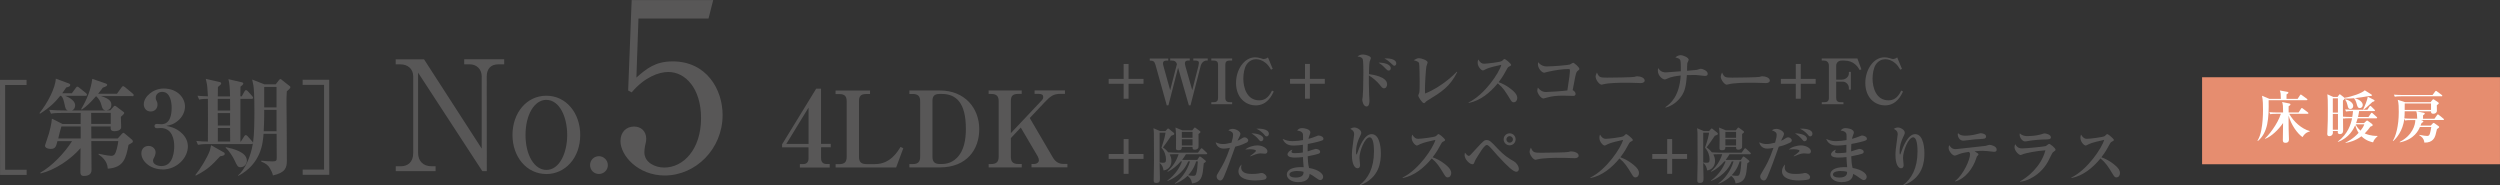 <?xml version="1.0" encoding="UTF-8"?><svg id="_イヤー_2" xmlns="http://www.w3.org/2000/svg" viewBox="0 0 689.04 51.11"><rect x="0" y="0" width="689.04" height="51.11" fill="#333333" stroke="none"/><defs><style>.cls-1{fill:#fff;}.cls-2{fill:#e68d6f;}.cls-3{fill:#585757;}</style></defs><g id="_イヤー"><g><g><g><path class="cls-3" d="M226.3,40.59v3.05c0,1.02,.55,1.57,1.54,1.57h.84v.96h-8.22v-.95h.99c.87,0,1.39-.64,1.39-1.42v-3.2h-7.29v-.81l9.4-15.35h1.34v15.22h2.68v.93h-2.67Zm-3.46-10.92l-6.12,10h6.13v-10Z"/><path class="cls-3" d="M239.8,25.91h-.99c-1.6,0-2.06,.61-2.06,2.01v15.31c0,1.48,.68,2,2.07,2h2.35c4.15,0,6.16-3.32,7.03-4.74l.76,.38-1.97,5.29h-16.68v-.92h.99c1.48,0,2.06-.61,2.06-2.01v-15.31c0-1.34-.5-2-2.07-2h-.99v-.96h9.5v.95Z"/><path class="cls-3" d="M250.65,45.22h.9c1.54,0,2.06-.67,2.06-2.01v-15.31c0-1.39-.59-2-2.07-2h-.9v-.96h8.45c6.74,0,10.81,4.78,10.81,10.68,0,5.49-3.36,10.52-10.89,10.52h-8.37v-.92Zm8.41-19.33c-1.63,0-2.06,.64-2.06,2.01v15.31c0,1.37,.59,2,2.07,2,1.16,0,2.96,0,4.68-1.72,1.95-1.92,2.47-5.03,2.46-8.02,0-7.23-2.74-9.59-6.66-9.58h-.49Z"/><path class="cls-3" d="M284.3,46.13v-.93h.67c.81,0,1.37-.47,1.37-1.02,0-.29-.12-.73-.32-1.07l-4.68-7.96-2.73,2.91v5.14c0,1.34,.53,2,2.07,2h.93v.93h-9.12v-.92h.67c1.48,0,2.09-.61,2.09-2.01v-15.31c0-1.31-.5-2-2.1-2h-.67v-.96h9.12v.95h-.93c-1.6,0-2.06,.61-2.06,2.01v8.8l8.37-8.87c.46-.46,.55-.73,.55-1.1,0-.55-.38-.84-1.13-.84h-1.25v-.96h8.37v.95h-1.28c-1.89,0-2.76,.67-4.3,2.3l-4.12,4.36,6.34,10.83c.73,1.25,1.66,1.83,3.05,1.83h.99v.93h-9.88Z"/></g><g><path class="cls-3" d="M.02,48.22l-.02-26.21H7.32v1.42H1.42v23.36H7.34v1.42H.02Z"/><path class="cls-3" d="M36.47,26.47h-8.66c2.53,.76,2.88,1.6,2.88,2.42,0,1.19-.9,1.45-1.34,1.51h1.05l.87-.99c.2-.2,.23-.26,.35-.26s.2,.03,.44,.2l1.92,1.45c.12,.09,.26,.17,.26,.35,0,.26-.61,.78-.93,1.05,0,.41,.09,2.41,.09,2.88,0,.7-.9,1.08-1.83,1.08-1.16,0-1.1-.67-1.05-1.31h-5.37l.03,3.32h7.26l1.13-1.25c.2-.2,.32-.32,.46-.32,.12,0,.23,.12,.49,.32l1.89,1.6c.15,.15,.21,.29,.21,.44,0,.26,0,.29-1.19,.96-.72,3.63-1.25,6.25-5.72,6.57-.09-2.29-1.95-3.51-2.56-3.92l.06-.2c2.03,.46,3.17,.58,3.43,.58,.99,0,1.19-.7,1.54-1.86,.23-.78,.35-1.57,.43-2.21h-7.44c0,1.14,.06,6.74,.06,8.02,0,1.37-1.31,1.6-2.09,1.6-.99,0-.99-.64-.99-1.48,0-.2,.05-5.52,.05-6.19-2.76,3.17-7.09,6.05-11.01,6.98l-.09-.2c3.43-1.98,6.71-5.5,8.77-8.72h-4.04c-.35,1.43-.52,2.15-1.86,2.15-.61,0-1.57-.2-1.57-.93,0-.17,.96-2.79,1.1-3.34,.09-.32,.75-2.73,.81-4.07l2.94,1.48h4.97c0-.85,0-1.95,.03-3.05h-5.05c-2.03,0-2.59,.09-3.14,.21l-.5-1.07c1.39,.12,2.76,.17,4.16,.17h.96c-.38-.15-.58-.38-.73-1.02-.49-2.18-.55-2.41-1.11-3.02h-.23c-1.37,1.72-2.87,3.23-5.58,4.94l-.15-.17c2.26-2.79,4.41-6.98,4.5-9.5l3.66,1.36c.2,.09,.32,.2,.32,.38,0,.41-.32,.49-1.1,.7-.32,.47-.52,.78-1.1,1.6h2.64l1.07-1.45c.17-.23,.29-.38,.46-.38,.15,0,.23,.06,.52,.29l1.83,1.48c.12,.09,.29,.26,.29,.44,0,.32-.26,.32-.44,.32h-5.58c.29,.12,2.76,1.02,2.76,2.62,0,.64-.29,1.19-.87,1.42h9.38c-.9-.06-1.08-.79-1.22-1.34-.32-1.28-.79-1.92-1.48-2.58h-.06c-1.34,1.54-2.44,2.67-3.92,3.69l-.17-.15c1.63-2.73,2.64-5.26,3.07-8.34l3.78,1.31c.23,.09,.32,.2,.32,.35,0,.32-.38,.46-1.22,.79-.32,.44-.52,.76-1.28,1.66h5.2l1.22-1.69c.23-.32,.35-.41,.46-.41,.14,0,.29,.09,.55,.29l2.09,1.74c.12,.09,.29,.26,.29,.44,0,.32-.29,.32-.44,.32Zm-14.23,8.38h-5.32c-.43,1.49-.49,1.78-.87,3.32h6.19v-3.32Zm8.28-3.75h-5.4c0,.5,.03,2.62,.03,3.05h5.37v-3.05Z"/><path class="cls-3" d="M44.8,46.69c-3.4,0-5.84-2.29-5.84-4.41,0-1.31,.87-2.06,2-2.06,1.19,0,1.92,.93,1.92,1.71,0,.49-.17,1.08-.35,1.37-.26,.49-.35,.64-.35,1.05,0,.96,1.31,1.42,2.33,1.42,3.37,0,3.51-4.42,3.51-5.52,0-1.69-.5-4.97-3.75-4.97-.15,0-.84,.06-1.02,.06-.41,0-.67-.23-.67-.61s.26-.58,.7-.58c.17,0,.99,.09,1.16,.09,2.41,0,2.88-2.5,2.87-4.62,0-1.19-.29-4.3-2.59-4.3-.87,0-1.8,.5-1.8,1.72,0,.35,.09,.46,.2,.7,.09,.15,.29,.46,.29,1.1,0,1.22-.9,1.89-1.89,1.89-1.19,0-1.89-.9-1.89-2,0-2.09,2.58-4.33,5.46-4.33,4.01,0,5.9,2.76,5.9,4.94,0,1.37-.67,2.91-2,3.98-1.22,1.02-2.24,1.19-3.17,1.37,1.13,.23,2.5,.52,3.92,1.71,1.71,1.39,2.04,2.93,2.04,3.98,0,3.02-2.93,6.33-7,6.34Z"/><path class="cls-3" d="M60.66,43.08c-2.29,2.47-3.34,3.58-6.68,5.32l-.14-.15c1.42-1.74,3.37-4.94,4-6.77,.09-.29,.29-1.13,.35-1.45l3.55,2c.12,.06,.2,.17,.2,.38,0,.46-.64,.55-1.28,.67Zm18.38-17.88c-.09,1.37-.08,2.35-.08,3.34,0,2.24,.03,4.45,.06,6.65,.03,1.28,.03,7.58,.04,9.09,0,1.92-.38,3.31-3.83,4.07-.12-.61-.46-1.31-.79-1.89-.49-.9-1.16-1.42-2.44-1.92l.03-.26c.67,.09,1.98,.2,3.02,.2,1.1,0,1.22-.23,1.22-.96l-.03-6.65h-3.6c-.2,2.65-.66,8.25-7,11.63v-.17c1.8-1.57,3.45-5,4.06-8.78-.12,.12-.23,.15-.41,.15h-11.59c-2,0-2.58,.12-3.14,.21l-.46-1.07c.93,.12,2.21,.17,3.2,.17,0-1.95,.05-10.69,0-11.77-1.05,0-1.63,.03-2.41,.21l-.47-1.07c.38,.03,1.19,.12,2.88,.17-.03-.38-.12-2.53-.26-3.31-.03-.2-.29-1.25-.32-1.51l3.89,.9c.14,.03,.35,.12,.35,.35,0,.26-.35,.58-.9,.99,0,.17-.03,1.71-.03,2.59h3.37c-.06-2.5-.12-3.37-.44-4.74l3.72,.87c.15,.03,.38,.12,.38,.32,0,.26-.35,.55-.78,.87l-.03,2.67h.38l.75-1.34c.06-.12,.23-.38,.44-.38,.14,0,.35,.15,.58,.41l1.11,1.25c.12,.12,.26,.29,.26,.44,0,.29-.29,.32-.46,.32h-3.05v11.77h.12l.9-1.4c.06-.12,.23-.38,.44-.38,.2,0,.38,.15,.52,.29l1.25,1.42c.09,.12,.2,.23,.26,.38,.35-2.44,.37-6.39,.37-8.98,0-4.21-.18-6.28-.27-6.77-.03-.23-.29-1.39-.35-1.66l3.4,1.33h3.08l.84-1.08c.17-.2,.29-.38,.49-.38,.12,0,.32,.17,.52,.35l1.8,1.42c.17,.12,.41,.29,.41,.46,0,.26-.35,.61-.99,1.16Zm-15.63,2.04h-3.4v3.23h3.43c0-1.66-.03-2.47-.03-3.23Zm0,3.92h-3.4c0,2.15,0,2.41,.03,3.43h3.37v-3.43Zm0,4.12h-3.37v3.72h3.4c-.03-.7-.03-.99-.03-3.72Zm2.94,10.81c-.81,0-.96-.32-1.71-1.92-.41-.87-1.34-2.47-2.47-3.46l.12-.15c1.95,.43,5.75,1.33,5.75,3.74,0,.81-.64,1.77-1.68,1.77Zm9.87-15.81h-3.4c0,.15,.03,2.79-.14,5.9h3.54v-5.9Zm0-6.33h-3.4v5.64h3.4v-5.64Z"/><path class="cls-3" d="M83.42,48.17v-1.42h5.9V23.39h-5.91v-1.42h7.32l.02,26.2h-7.32Z"/></g></g><g><path class="cls-3" d="M132.94,47.17l-17.71-27.15v22.13c.01,2.2,1.37,3.67,3.69,3.67h1.14v1.35h-10.98v-1.34h1.35c2.07,0,3.46-1.23,3.46-3.68V21.03c-.01-2.07-1.54-3.29-3.48-3.29h-1.35v-1.39h7.81l15.9,24.61V21.06c-.01-2.03-1.45-3.34-3.31-3.33h-1.52v-1.39h11.02v1.39h-1.6c-1.99,0-3.21,1.14-3.21,3.34l.02,26.1h-1.22Z"/><path class="cls-3" d="M150.59,47.96c-5.45,0-9.34-4.72-9.34-10.76,0-6.08,3.88-10.81,9.33-10.82,5.45,0,9.34,4.77,9.34,10.81,0,6.38-4.18,10.77-9.33,10.78Zm-.01-20.44c-3.29,0-5.74,4.1-5.74,9.68,0,5.58,2.45,9.63,5.75,9.63,3.63,0,5.74-4.69,5.74-9.63,0-4.98-2.12-9.67-5.75-9.67Z"/><path class="cls-3" d="M167.53,45.5c.04,1.39-1.14,2.45-2.45,2.45-1.39,0-2.45-1.1-2.45-2.45,0-1.35,1.05-2.45,2.45-2.45,1.31,0,2.45,1.1,2.45,2.45Z"/><path class="cls-3" d="M175.97,5.11l-.57,16.27c2.78-2.46,5.23-4.46,10-4.46,9.3,0,13.76,7.67,13.76,14.78,0,9.36-7.41,16.66-15.94,16.67-7.36,0-12.21-5.48-12.21-9.48,0-2.45,1.55-4,3.74-4.01,1.94,0,3.36,1.29,3.36,3.36,0,.65-.06,.9-.32,1.94-.13,.52-.19,1.42-.19,1.81,0,2.78,2.91,4.19,5.49,4.19,5.23,0,10.13-4.98,10.13-13.63,0-8.2-4.33-12.72-9.05-12.71-2.58,0-6.52,1.42-10.07,5.62l-.97-.52L174.1,.01h22.47l-1.29,5.09h-19.3Z"/></g><rect class="cls-2" x="606.93" y="21.29" width="82.1" height="23.98"/><g><path class="cls-1" d="M635.71,27.61h-10.44c.1,5.16-.2,8.93-2.97,11.26l-.09-.11c.51-.84,.82-1.8,1.02-2.78,.39-1.97,.49-3.99,.49-5.63,0-1.33,0-2.73-.28-3.96l2.03,.85h3.17c-.02-1.34-.03-1.55-.28-2.31l2.11,.39c.09,.02,.25,.05,.25,.23,0,.14-.14,.26-.51,.47-.02,.2-.03,.78-.01,1.23h3.06l.65-1c.06-.09,.14-.2,.23-.2,.08,0,.16,.08,.29,.17l1.37,.99c.11,.08,.16,.16,.16,.23,0,.16-.12,.17-.23,.17Zm-1.1,10.18c-1.37-.95-3.12-3.29-3.84-5.94v1.92c0,.67,0,1.33,.02,2,.02,.71,.08,1.86,.08,2.58,0,.31,0,1.01-.95,1.01-.73,0-.73-.45-.73-.84,0-.42,.04-3.85,.06-4.61-1.21,1.77-3.21,3.73-4.92,4.35l-.06-.11c.79-.62,3.47-3.85,4.37-6.78h-1.24c-1.09,0-1.38,.05-1.69,.11l-.25-.57c.73,.06,1.47,.09,2.22,.09h1.58c0-.26-.03-1.52-.05-1.82-.03-.51-.16-.84-.23-1.07l2.03,.42c.19,.03,.28,.14,.28,.25,0,.16-.23,.36-.51,.51v1.71h2.75l.67-1.04c.08-.11,.14-.19,.22-.19s.12,.03,.29,.15l1.37,1.04c.11,.09,.16,.17,.16,.23,0,.16-.16,.17-.23,.17h-5.06c1.18,2.17,3.43,4.16,5.65,4.76v.12c-.34,.08-1.2,.25-1.99,1.54Z"/><path class="cls-1" d="M654.06,39.23c-.57-.12-1.92-.42-3.21-1.67-1.74,1.3-3.38,1.66-4.38,1.83v-.11c.56-.26,2-.92,3.6-2.66-.37-.56-.68-1.19-.93-2.11-.51,1.1-1.67,3.48-4.76,4.6l-.03-.09c2.82-2.19,3.57-4.72,3.92-6.43h-.73c-.95,0-1.29,.05-1.68,.11l-.09-.22c0,.54,.03,2.96,.03,3.46,0,.25,0,1.02-.9,1.02-.26,0-.58-.09-.58-.53,0-.05,.03-.29,.03-.33h-1.38c.02,.23,.02,.34,.02,.47,0,.5-.36,.95-1.02,.95-.5,0-.54-.36-.54-.71,0-.03,0-.09,.02-.2,.14-3.4,.14-3.52,.14-6.38,0-2.44-.02-3.2-.13-4.24l1.63,.73h1.18l.37-.54c.08-.11,.16-.19,.23-.19s.19,.08,.29,.16l.82,.64c.09,.08,.15,.14,.17,.19v-.02c2.02-.3,4.89-1.31,5.62-2.07l1.83,1.15c.09,.06,.14,.14,.14,.22,0,.19-.28,.2-.43,.2-.31,0-.34,0-.61,.05-1.68,.3-2.05,.34-3.71,.55,1.24,.31,2.22,1.07,2.22,1.89,0,.54-.42,.84-.79,.84-.57,0-.68-.42-.89-1.18-.23-.85-.46-1.16-.7-1.49l.06-.05c-.61,.05-1.8,.13-2.72,.1-.03,.26-.31,.45-.42,.53,0,.28,0,.51-.01,2.68,0,.08,0,.25,.02,1.77,.68,.06,1.37,.08,2.05,.08h.51c.11-.57,.15-1.06,.2-1.61-.98,0-1.38,.02-1.92,.11l-.25-.57c.93,.08,2.03,.09,2.2,.09h3.94l.57-.87c.08-.11,.14-.19,.23-.19s.17,.06,.28,.17l.85,.84c.12,.11,.16,.2,.16,.28,0,.12-.12,.14-.23,.14h-4.14c-.12,.87-.23,1.28-.31,1.62h2.89l.65-.96c.08-.12,.16-.2,.23-.2,.09,0,.2,.08,.29,.17l1.06,.96c.11,.09,.16,.19,.16,.25,0,.11-.09,.15-.23,.15h-5.14c-.11,.41-.23,.76-.43,1.31h2.19l.54-.51c.16-.14,.23-.19,.29-.19,.08,0,.17,.05,.31,.16l1.03,.76c.11,.08,.2,.19,.2,.36,0,.19-.2,.26-.64,.42-.39,.54-.82,1.13-1.55,1.86,1.66,.71,3,.68,3.55,.68v.08c-.54,.5-1.02,.93-1.26,1.72Zm-9.69-12.13h-1.41v3.93h1.41v-3.93Zm0,4.3h-1.41v4.35h1.42v-4.35Zm3.44-1.37c-.57,0-.67-.43-.81-1.09-.12-.53-.31-1.04-.64-1.46l.09-.09c.75,.12,2.13,.82,2.13,1.8,0,.47-.28,.84-.78,.84Zm1.45,4.24c.16,.36,.5,1.04,1.34,1.74,.43-.54,.82-1.12,1.04-1.74h-2.38Zm4.61-6.16c-1.61,1.48-1.78,1.65-2.37,2.08l-.17-.05c.34-.71,1.15-2.47,1.25-3.49l1.66,.85c.11,.06,.22,.12,.22,.26,0,.17-.31,.26-.59,.34Z"/><path class="cls-1" d="M673.37,33.07h-6.1l.39,.17c.08,.03,.25,.11,.25,.23,0,.12-.01,.14-.5,.47-.19,.47-.22,.54-.28,.68h2.82l.51-.56c.08-.08,.19-.2,.29-.2,.08,0,.22,.11,.36,.2l.96,.68c.14,.09,.2,.17,.2,.26,0,.11-.08,.2-.14,.25-.08,.06-.36,.25-.46,.33-.08,.26-.34,1.44-.42,1.68-.17,.54-.68,2.13-3.06,2.04-.08-1.27-1.12-1.89-1.4-2l.02-.14c.92,.2,1.85,.31,2.19,.31,.47,0,.61-.31,.73-.68,.09-.33,.28-1.1,.37-1.78h-3.13c-.36,.81-1.49,3.42-5.55,4.23v-.14c3.51-1.8,4.28-4.7,4.28-6.01h-1.13c-.96,0-1.3,.05-1.69,.11l-.2-.48c-.43,3.44-2.23,5.42-3.07,6.15l-.11-.06c.81-1.2,1.64-4.13,1.64-7.92,0-1.15,0-2.41-.28-3.38l2.02,.65h7.03l.47-.59c.12-.16,.2-.22,.28-.22,.06,0,.19,.06,.29,.14l.96,.65c.17,.12,.26,.2,.26,.31,0,.16-.22,.33-.54,.54-.02,.25,.03,1.33,.02,1.57-.03,.53-.51,.79-.98,.79-.61,0-.62-.26-.64-.67h-3.94l1.89,.39c.16,.03,.33,.09,.33,.22,0,.16-.16,.28-.48,.5-.01,.25-.01,.39,0,.93h3.15l.7-1c.09-.12,.16-.19,.23-.19,.09,0,.19,.06,.29,.15l1.24,1.01c.06,.05,.16,.12,.16,.23,0,.14-.12,.15-.23,.15Zm-.47-6.53h-11.16c-.96,0-1.3,.05-1.69,.12l-.25-.57c.95,.09,2.03,.09,2.22,.09h8.43l.71-.95c.08-.11,.14-.19,.23-.19s.19,.08,.29,.16l1.29,.95c.08,.06,.17,.14,.17,.23,0,.16-.14,.17-.25,.17Zm-6.92,4.13h-3.21c-.01,.64-.01,1.18-.09,1.96,.67,.06,1.49,.08,2.17,.08h1.37c-.03-1.21-.08-1.41-.23-2.03Zm4.05-2.16h-7.25c0,.11-.01,1.56-.01,1.79h7.26v-1.79Z"/></g><g><path class="cls-3" d="M311.05,23.09v4.12h-1.36v-4.12h-4.12v-1.34h4.12v-4.12h1.36v4.12h4.12v1.34h-4.12Z"/><path class="cls-3" d="M332.52,16.69c-.69,0-1.36,.6-1.59,1.45l-2.81,10.9h-.45l-2.97-10.38-2.67,10.38h-.45l-3.09-11.1c-.29-1.07-.65-1.24-1.6-1.24v-.57h5.1v.57h-.52c-.62,0-.93,.24-.93,.76,0,.26,.03,.41,.19,.98l1.79,6.43,1.86-7.21c-.22-.62-.52-.97-1.4-.97h-.45v-.57h5.38v.57h-.55c-.35,0-.78,.21-.78,.67,0,.22,.05,.57,.14,.9l1.88,6.6,1.72-6.72c.05-.22,.12-.64,.12-.83,0-.4-.22-.62-1.07-.62h-.47v-.57h3.97v.57h-.38Z"/><path class="cls-3" d="M333.86,28.71v-.55h.64c.88,0,1.22-.36,1.22-1.19v-9.09c0-.76-.28-1.19-1.22-1.19h-.64v-.57h5.74v.57h-.64c-1.05,0-1.24,.48-1.24,1.19v9.09c0,.81,.36,1.19,1.24,1.19h.64v.55h-5.74Z"/><path class="cls-3" d="M346.07,29.04c-2.71,0-5.4-2.07-5.4-6.19,0-3.64,2.24-7.05,5.26-7.05,.5,0,1.02,.09,1.5,.24,.47,.16,.72,.24,.9,.24,.12,0,.4-.07,.54-.12,.31-.1,.41-.24,.6-.34l1.31,3.17-.48,.21c-.45-.78-.78-1.28-1.43-1.83-.88-.74-1.85-1.05-2.69-1.05s-1.9,.38-2.64,1.52c-.59,.91-.86,2.52-.86,3.83,0,2.52,1,5.98,4.38,5.98,1.16,0,2.46-.41,3.53-2.69l.48,.26c-.54,1.12-1.81,3.83-5,3.83Z"/><path class="cls-3" d="M355.56,21.74h4.12v-4.12h1.34v4.12h4.12v1.34h-4.12v4.12h-1.34v-4.12h-4.12v-1.34Z"/><path class="cls-3" d="M381.46,24.35c-.41,0-.67-.31-1.22-1.03-.64-.81-1.95-1.97-2.96-2.52,0,.22-.02,3.62,.07,5.19,.09,1.47,.09,1.52,.09,1.72,0,.41,0,1.64-.81,1.64-.86,0-1.17-1.45-1.17-1.88,0-.12,.1-.69,.12-.79,.07-.5,.19-3.1,.19-6.64,0-.74,0-3.43-.21-3.81-.19-.33-.53-.57-1.41-.66,.24-.19,.71-.55,1.45-.55,.88,0,2.24,.5,2.24,.98,0,.17-.31,.86-.34,1-.14,.55-.19,2.71-.19,3.43,1.26,.17,5,.76,5,2.81,0,.5-.29,1.1-.83,1.1Zm1.31-4.9c-.34,0-.47-.12-1.09-.76-.71-.76-1.14-1.05-1.72-1.41,1.41-.07,3.36,.41,3.36,1.55,0,.43-.33,.62-.55,.62Zm1.55-1.33c-.24,0-.29-.09-.98-.71-.57-.53-.95-.86-1.78-1.29,.24-.03,.33-.03,.55-.03,.19,0,2.72,0,2.72,1.41,0,.4-.31,.62-.52,.62Z"/><path class="cls-3" d="M393.49,27.67c-.36,.22-.4,.26-.71,.59-.16,.16-.26,.17-.31,.17-.52,0-1.59-1.81-1.59-2.05,0-.14,.24-.69,.28-.79,.12-.34,.12-2.03,.12-3.07,0-.43-.03-4.76-.16-5.12-.12-.34-.47-.5-1.47-.81,.5-.29,.95-.55,1.45-.55,.67,0,2.38,.6,2.38,1.16,0,.17-.31,.93-.34,1.09-.17,.83-.4,4.93-.4,6.33,0,.48,.02,.81,.03,1.16,4.48-1.76,8.14-5.33,8.74-6l.12,.1c-2,4.03-4.38,5.5-8.16,7.81Z"/><path class="cls-3" d="M417.22,28.21c-.45,0-.69-.36-.88-.67-1.5-2.45-2.07-3.38-3.54-4.57-2.12,2.57-4.76,4.76-8,5.41l-.03-.14c4.48-2.19,8.43-8.19,9.03-10.38-1,.19-3.4,.76-4.15,1.14-.72,.38-.81,.41-.95,.41-.43,0-1.43-1.02-1.43-2.09,0-.33,.03-.64,.16-.93,.55,.9,.98,1.17,1.62,1.17,.69,0,4.53-.43,4.91-.76,.09-.07,.43-.41,.52-.47,.07-.05,.12-.07,.22-.07,.21,0,1.78,1.28,1.78,1.6,0,.19-.09,.26-.41,.41-.33,.14-.43,.22-.6,.52-.86,1.59-1.31,2.4-2.43,3.86,2.09,.74,3.52,1.93,4.17,2.55,.47,.47,.97,1.02,.97,1.81,0,.64-.38,1.17-.95,1.17Z"/><path class="cls-3" d="M434.88,19.5c-.33,.26-.41,.33-.71,1.62-.14,.59-.62,3.21-.72,3.74,.41,.14,.81,.6,.81,1.02,0,.48-.38,.55-.62,.55-.46,0-2.5-.07-2.91-.07-1.72,0-3.12,.17-4.34,.53-.17,.05-.9,.26-1,.26-.66,0-1.69-1.41-1.69-2.16,0-.4,.1-.64,.17-.84,.53,.71,1.28,1.21,2.21,1.21,.72,0,4.55-.24,5.91-.43,.53-3.48,.71-4.67,.71-5.57,0-.22-.1-.33-.36-.33-1.62,0-3.67,.28-5.88,.79-.14,.03-.71,.22-.84,.22-.71,0-1.74-1.26-1.74-2.26,0-.29,.03-.47,.07-.64,.67,.86,1.54,1.17,2.26,1.17,1.83,0,6.07-.36,6.48-.53,.14-.05,.76-.48,.9-.48,.28,0,1.71,1.24,1.71,1.67,0,.22-.14,.31-.4,.52Z"/><path class="cls-3" d="M452.19,22.9c-.29,0-.72-.03-.79-.03-1-.07-3.29-.07-4.53-.07-.19,0-3.62,.07-4.83,.4-.47,.12-.52,.14-.62,.14-.59,0-1.64-1.33-1.64-2.21,0-.4,.26-.93,.36-1.14,.57,1.34,.88,1.41,2.81,1.41,1.07,0,7.1-.07,7.52-.21,.12-.05,.57-.17,.69-.17,.69,0,2.14,.29,2.14,1.19,0,.43-.45,.69-1.1,.69Z"/><path class="cls-3" d="M469.9,20.93c-.21,0-1.33-.14-1.98-.21-.4-.05-.65-.05-.93-.05-1,0-1.6,.02-2.07,.03-.19,3.24-.69,4.45-1.17,5.29-1.04,1.78-2.69,3.14-4.69,3.67l-.05-.14c1.35-.91,3.86-2.93,4.22-8.71-1.29,.16-2.6,.31-3.76,.88-.29,.14-.43,.21-.66,.21-.55,0-1.88-1-1.88-2.4,0-.38,.03-.53,.1-.74,.71,1.19,1.71,1.19,2.12,1.19,.34,0,1.81-.14,2.28-.17,.6-.05,1.57-.12,1.83-.14,.02-.78,0-2.41-.1-2.91-.14-.64-1-.81-1.41-.88,.65-.64,1.33-.64,1.46-.64,.72,0,2.22,.64,2.22,1.28,0,.14-.34,.81-.38,.9-.05,.12-.07,1.81-.07,2.12,.4-.05,2.59-.24,2.71-.26,.17-.03,.91-.31,1.07-.31,.43,0,1.91,.53,1.91,1.38,0,.6-.54,.6-.78,.6Z"/><path class="cls-3" d="M486.69,22.9c-.29,0-.72-.03-.79-.03-1-.07-3.29-.07-4.54-.07-.19,0-3.62,.07-4.83,.4-.46,.12-.52,.14-.62,.14-.59,0-1.64-1.33-1.64-2.21,0-.4,.26-.93,.36-1.14,.57,1.34,.88,1.41,2.81,1.41,1.07,0,7.1-.07,7.52-.21,.12-.05,.57-.17,.69-.17,.69,0,2.14,.29,2.14,1.19,0,.43-.45,.69-1.1,.69Z"/><path class="cls-3" d="M496.31,23.09v4.12h-1.36v-4.12h-4.12v-1.34h4.12v-4.12h1.36v4.12h4.12v1.34h-4.12Z"/><path class="cls-3" d="M512.58,19.33c-.52-.9-1.62-2.64-4.28-2.64h-.67c-.9,0-1.55,.52-1.55,1.48v3.78h1.53c1.12,0,1.97-.83,1.97-1.69v-.45h.55v4.88h-.55v-.48c0-.74-.66-1.71-1.71-1.71h-1.79v4.47c0,.79,.31,1.19,1.24,1.19h.76v.55h-5.97v-.55h.72c.88,0,1.24-.36,1.24-1.19v-8.88c0-.79-.45-1.4-1.38-1.4h-.59v-.57h9.83l1.1,2.98-.47,.22Z"/><path class="cls-3" d="M519.51,29.04c-2.71,0-5.4-2.07-5.4-6.19,0-3.64,2.24-7.05,5.26-7.05,.5,0,1.02,.09,1.5,.24,.46,.16,.72,.24,.9,.24,.12,0,.4-.07,.53-.12,.31-.1,.41-.24,.6-.34l1.31,3.17-.48,.21c-.45-.78-.78-1.28-1.43-1.83-.88-.74-1.84-1.05-2.69-1.05s-1.9,.38-2.64,1.52c-.59,.91-.86,2.52-.86,3.83,0,2.52,1,5.98,4.38,5.98,1.15,0,2.46-.41,3.53-2.69l.48,.26c-.53,1.12-1.81,3.83-5,3.83Z"/><path class="cls-3" d="M311.05,43.79v4.12h-1.36v-4.12h-4.12v-1.34h4.12v-4.12h1.36v4.12h4.12v1.34h-4.12Z"/><path class="cls-3" d="M332.47,42.51h-5.62c-.19,.33-.45,.79-1.05,1.57h4.19l.45-.71c.05-.07,.17-.24,.26-.24,.07,0,.24,.09,.36,.17l1.1,.88c.07,.07,.19,.17,.19,.28,0,.17-.05,.21-.57,.53-.24,2.41-.29,2.9-.62,3.78-.46,1.26-1.6,1.67-2.62,1.78-.19-1.19-.64-1.59-1.22-2.09-1.33,1.28-2.57,1.84-3.45,2.19l-.07-.14c1.38-.83,3.41-3.24,4.17-6.02h-.48c-1.55,3.66-4.74,5-5.66,5.38l-.09-.1c2.28-1.62,3.52-3.83,4.03-5.28h-.34c-1,1.17-2.19,2.16-3.57,2.86l-.09-.14c1.45-1.26,2.5-2.88,3.07-4.71h-.84c-1.07,0-1.4,.03-1.62,.07,.33,.59,.48,1.12,.48,1.79,0,1.14-.59,2.38-2.16,2.62-.15-.78-.31-1.47-1.1-2.07,0,.59,.09,3.47,.09,4.1,0,.79,0,1.41-1,1.41-.72,0-.72-.38-.72-.83,0-.67,.09-4.19,.09-4.86,0-5.66,0-7.02-.03-7.98-.02-.31-.03-.79-.12-1.41l1.86,.79h1.45l.48-.55c.05-.05,.16-.17,.26-.17,.09,0,.22,.12,.31,.19l1.17,.95c.09,.07,.21,.16,.21,.31,0,.28-.24,.34-.86,.57-.38,.59-1.72,2.55-2.26,3.21,.71,.45,1.21,1.02,1.45,1.34,1.1,.09,2.14,.1,2.34,.1h5.86l.72-1c.05-.09,.16-.22,.28-.22,.1,0,.22,.12,.31,.19l1.07,1c.1,.09,.17,.16,.17,.26,0,.17-.16,.19-.26,.19Zm-12.36-1.81c.79-2.24,1.04-3.47,1.12-4.14h-1.62v8.21c.21,.03,.57,.09,.95,.09,.62,0,.81-.17,.81-.98,0-.91-.38-2.24-1.26-3.17Zm10.22-3.76c0,.38,.04,3.53-.02,3.72-.09,.31-.52,.6-.98,.6-.65,0-.65-.33-.65-.76h-2.95c0,.45,0,.91-.95,.91-.67,0-.67-.33-.67-.59,0-.67,.03-1.74,.03-2.41,0-.74,0-2.07-.16-3.26l1.9,.78h2.72l.45-.57c.05-.07,.17-.22,.26-.22,.07,0,.14,.05,.29,.16l1.07,.79c.1,.07,.19,.14,.19,.28,0,.17-.05,.21-.54,.57Zm-1.65-.59h-2.95v1.62h2.95v-1.62Zm0,2.03h-2.95v1.71h2.95v-1.71Zm.98,6.1c-.19,.69-.67,2.21-2.19,3.81,.36,.09,.69,.17,1.31,.17,.48,0,.71-.03,.88-.5,.28-.69,.4-2.31,.48-3.48h-.48Z"/><path class="cls-3" d="M343.48,39.34c-1.31,.67-2.43,.95-3.03,1.09-1.38,3.86-2.02,5.66-3.07,8.16-.26,.59-.52,1.16-1.05,1.16-.41,0-1-.4-1-1.09,0-.36,.09-.52,.9-1.86,.67-1.1,1.66-2.76,2.76-6.05-.57,.1-1.07,.21-1.71,.21-1.47,0-2.09-1.03-2.21-1.74,.71,.33,1.26,.48,2.02,.48,.62,0,1.17-.09,2.34-.38,.4-1.47,.43-1.76,.43-2.12,0-.72-.4-.95-1.31-1.28,.24-.17,.59-.4,1.21-.4,.86,0,2.12,.69,2.12,1.38,0,.22-.14,.52-.24,.72-.12,.24-.5,1.02-.57,1.17,.5-.19,.69-.31,1.12-.6,.28-.19,.55-.34,.86-.34,.47,0,.98,.45,.98,.83s-.34,.57-.55,.67Zm5.14,10.12c-.6,.21-2.28,.28-2.71,.28-1.98,0-4.57-.52-4.57-2.52,0-.53,.17-1.21,.84-1.9-.05,.29-.1,.64-.1,.79,0,1.83,2.19,1.83,3.05,1.83,.62,0,1.29-.03,1.74-.12,.64-.14,.71-.14,.86-.14,.64,0,1.36,.62,1.36,1.14,0,.4-.34,.59-.48,.64Zm0-7.1c-.21,0-1.1-.09-1.29-.09-.72,0-2.02,.52-2.72,.83l-.05-.1c.4-.28,1.6-1.16,1.6-1.43,0-.41-1.38-.43-1.6-.43-.62,0-1.03,.03-1.34,.09,.69-.72,2.34-1.16,3.31-1.16,1.45,0,2.79,.79,2.79,1.62,0,.52-.34,.67-.69,.67Zm-1.05-3.43c-.29,0-.33-.07-.93-.78-.47-.57-1.16-1.03-1.72-1.4,1.55,0,3.29,.52,3.29,1.5,0,.36-.26,.67-.64,.67Zm1.55-1.34c-.31,0-.48-.22-.67-.48-.22-.29-1-1.1-2.16-1.64,.81-.05,3.43-.02,3.43,1.41,0,.4-.26,.71-.6,.71Z"/><path class="cls-3" d="M364.42,38.7c-.46,.22-2.19,.66-3.97,.98-.05,.86-.05,1.14-.05,2.05,.34-.1,2-.69,2.19-.69,.52,0,1.26,.24,1.26,.81,0,.33-.26,.45-.43,.52-.26,.1-1.47,.43-3,.71,.05,1.19,.09,2.14,.38,3.22,2.66,.45,3.88,1.59,3.88,2.43,0,.47-.29,.9-.78,.9-.33,0-.64-.22-.96-.45-1.05-.74-1.4-.97-1.98-1.26-.1,.76-.31,2.28-3.22,2.28-1.71,0-3.07-.9-3.07-2.07,0-1.59,2.05-2.19,4.64-2.05-.12-1.12-.19-2.26-.19-2.79-.76,.09-1.48,.14-2.24,.14-.41,0-2.02-.02-2.02-.88,0-.45,.62-1.16,1.38-1.29-.12,.16-.28,.38-.28,.57,0,.38,.5,.38,1.02,.38,1.02,0,1.76-.12,2.1-.17,0-1.1,0-1.24,.02-2.14-.53,.09-1.62,.22-2.38,.22-.85,0-2.48,0-3.21-1.84,1,.41,1.48,.62,2.72,.62,.96,0,1.95-.12,2.9-.29,.03-1.6,.03-1.81-.28-2.12-.34-.34-.86-.45-1.34-.52,.38-.48,.78-.66,1.38-.66,.4,0,2.26,.19,2.26,1.22,0,.19-.05,.26-.28,.9-.14,.36-.17,.57-.22,.84,.69-.19,1.5-.43,2.24-.76,.26-.12,.38-.16,.52-.16,.59,0,1.35,.38,1.35,.9,0,.16-.05,.33-.33,.45Zm-7,8.43c-.43,0-2.04,.09-2.04,.98,0,.43,.57,.83,1.69,.83,2.12,0,2.22-1,2.22-1.57-.48-.17-1.07-.24-1.88-.24Z"/><path class="cls-3" d="M374.69,51.01c2.34-1.69,4-4.66,4-9.28,0-1.17-.09-3.88-1.21-3.88-1.31,0-2.79,3.76-2.79,5.67,0,.33,.17,1.72,.17,2.02,0,.52-.28,.84-.72,.84-.79,0-1.53-1.22-1.53-3.62,0-.97,.09-1.95,.4-4.05,.16-1.1,.22-1.59,.22-1.71,0-.97-.74-1.31-1.09-1.48,.19-.12,.59-.38,1.16-.38,.69,0,1.88,.64,1.88,1.43,0,.28-.12,.55-.41,1.14-.41,.83-1.02,2.28-1.02,4.16,0,.16,0,.72,.12,.72,.09,0,.17-.22,.22-.4,.57-1.64,1.91-5.22,3.95-5.22,2.55,0,2.55,4.81,2.55,5.26,0,2.26-.29,6.78-5.83,8.88l-.07-.1Z"/><path class="cls-3" d="M399.02,48.91c-.45,0-.69-.36-.88-.67-1.5-2.45-2.07-3.38-3.53-4.57-2.12,2.57-4.76,4.76-8,5.41l-.03-.14c4.48-2.19,8.43-8.19,9.04-10.38-1,.19-3.4,.76-4.16,1.14-.72,.38-.81,.41-.95,.41-.43,0-1.43-1.02-1.43-2.09,0-.33,.03-.64,.16-.93,.55,.9,.98,1.17,1.62,1.17,.69,0,4.54-.43,4.91-.76,.09-.07,.43-.41,.52-.47,.07-.05,.12-.07,.22-.07,.21,0,1.78,1.28,1.78,1.6,0,.19-.09,.26-.41,.41-.33,.14-.43,.22-.6,.52-.86,1.59-1.31,2.4-2.43,3.86,2.09,.74,3.52,1.93,4.17,2.55,.46,.47,.96,1.02,.96,1.81,0,.64-.38,1.17-.95,1.17Z"/><path class="cls-3" d="M417.95,47.34c-.81,0-2.22-1.22-5.17-4.43-.38-.41-1.98-2.31-2.38-2.62-.29-.24-.41-.33-.6-.33-.57,0-1.48,1.43-1.96,2.19-1.09,1.69-1.19,1.88-1.48,2.6-.14,.36-.22,.52-.55,.52-.74,0-2.14-1.34-2.14-2.52,0-.31,.05-.48,.1-.67,.59,.74,.85,.88,1.05,.88,.24,0,.26,0,2.14-2.07,2.02-2.22,2.21-2.29,2.78-2.29,.81,0,1.29,.5,2.79,2.1,2.24,2.4,3.71,3.19,4.76,3.78,.55,.29,1.33,1.26,1.33,2.1,0,.34-.22,.76-.65,.76Zm-1.86-7.29c-.91,0-1.66-.72-1.66-1.64s.74-1.66,1.66-1.66,1.64,.74,1.64,1.66-.74,1.64-1.64,1.64Zm0-2.53c-.5,0-.9,.4-.9,.9s.4,.9,.9,.9,.9-.4,.9-.9-.4-.9-.9-.9Z"/><path class="cls-3" d="M433.99,43.6c-.29,0-.72-.03-.79-.03-1-.07-3.29-.07-4.53-.07-.19,0-3.62,.07-4.83,.4-.47,.12-.52,.14-.62,.14-.59,0-1.64-1.33-1.64-2.21,0-.4,.26-.93,.36-1.14,.57,1.34,.88,1.41,2.81,1.41,1.07,0,7.1-.07,7.52-.21,.12-.05,.57-.17,.69-.17,.69,0,2.14,.29,2.14,1.19,0,.43-.45,.69-1.1,.69Z"/><path class="cls-3" d="M450.77,48.91c-.45,0-.69-.36-.88-.67-1.5-2.45-2.07-3.38-3.54-4.57-2.12,2.57-4.76,4.76-8,5.41l-.03-.14c4.48-2.19,8.43-8.19,9.03-10.38-1,.19-3.4,.76-4.15,1.14-.72,.38-.81,.41-.95,.41-.43,0-1.43-1.02-1.43-2.09,0-.33,.03-.64,.16-.93,.55,.9,.98,1.17,1.62,1.17,.69,0,4.53-.43,4.91-.76,.09-.07,.43-.41,.52-.47,.07-.05,.12-.07,.22-.07,.21,0,1.78,1.28,1.78,1.6,0,.19-.09,.26-.41,.41-.33,.14-.43,.22-.6,.52-.86,1.59-1.31,2.4-2.43,3.86,2.09,.74,3.52,1.93,4.17,2.55,.47,.47,.97,1.02,.97,1.81,0,.64-.38,1.17-.95,1.17Z"/><path class="cls-3" d="M460.87,43.79v4.12h-1.36v-4.12h-4.12v-1.34h4.12v-4.12h1.36v4.12h4.12v1.34h-4.12Z"/><path class="cls-3" d="M482.29,42.51h-5.62c-.19,.33-.45,.79-1.05,1.57h4.19l.45-.71c.05-.07,.17-.24,.26-.24,.07,0,.24,.09,.36,.17l1.1,.88c.07,.07,.19,.17,.19,.28,0,.17-.05,.21-.57,.53-.24,2.41-.29,2.9-.62,3.78-.47,1.26-1.6,1.67-2.62,1.78-.19-1.19-.64-1.59-1.22-2.09-1.33,1.28-2.57,1.84-3.45,2.19l-.07-.14c1.38-.83,3.41-3.24,4.17-6.02h-.48c-1.55,3.66-4.74,5-5.66,5.38l-.09-.1c2.28-1.62,3.52-3.83,4.04-5.28h-.34c-1,1.17-2.19,2.16-3.57,2.86l-.09-.14c1.45-1.26,2.5-2.88,3.07-4.71h-.84c-1.07,0-1.4,.03-1.62,.07,.33,.59,.48,1.12,.48,1.79,0,1.14-.59,2.38-2.16,2.62-.16-.78-.31-1.47-1.1-2.07,0,.59,.09,3.47,.09,4.1,0,.79,0,1.41-1,1.41-.72,0-.72-.38-.72-.83,0-.67,.09-4.19,.09-4.86,0-5.66,0-7.02-.03-7.98-.02-.31-.03-.79-.12-1.41l1.86,.79h1.45l.48-.55c.05-.05,.15-.17,.26-.17,.09,0,.22,.12,.31,.19l1.17,.95c.09,.07,.21,.16,.21,.31,0,.28-.24,.34-.86,.57-.38,.59-1.72,2.55-2.26,3.21,.71,.45,1.21,1.02,1.45,1.34,1.1,.09,2.14,.1,2.34,.1h5.86l.72-1c.05-.09,.16-.22,.28-.22,.1,0,.22,.12,.31,.19l1.07,1c.1,.09,.17,.16,.17,.26,0,.17-.16,.19-.26,.19Zm-12.36-1.81c.79-2.24,1.03-3.47,1.12-4.14h-1.62v8.21c.21,.03,.57,.09,.95,.09,.62,0,.81-.17,.81-.98,0-.91-.38-2.24-1.26-3.17Zm10.22-3.76c0,.38,.04,3.53-.02,3.72-.09,.31-.52,.6-.98,.6-.66,0-.66-.33-.66-.76h-2.95c0,.45,0,.91-.95,.91-.67,0-.67-.33-.67-.59,0-.67,.03-1.74,.03-2.41,0-.74,0-2.07-.16-3.26l1.9,.78h2.72l.45-.57c.05-.07,.17-.22,.26-.22,.07,0,.14,.05,.29,.16l1.07,.79c.1,.07,.19,.14,.19,.28,0,.17-.05,.21-.54,.57Zm-1.66-.59h-2.95v1.62h2.95v-1.62Zm0,2.03h-2.95v1.71h2.95v-1.71Zm.98,6.1c-.19,.69-.67,2.21-2.19,3.81,.36,.09,.69,.17,1.31,.17,.48,0,.71-.03,.88-.5,.28-.69,.4-2.31,.48-3.48h-.48Z"/><path class="cls-3" d="M493.29,39.34c-1.31,.67-2.43,.95-3.03,1.09-1.38,3.86-2.02,5.66-3.07,8.16-.26,.59-.52,1.16-1.05,1.16-.41,0-1-.4-1-1.09,0-.36,.09-.52,.9-1.86,.67-1.1,1.65-2.76,2.76-6.05-.57,.1-1.07,.21-1.71,.21-1.47,0-2.09-1.03-2.21-1.74,.71,.33,1.26,.48,2.02,.48,.62,0,1.17-.09,2.35-.38,.4-1.47,.43-1.76,.43-2.12,0-.72-.4-.95-1.31-1.28,.24-.17,.59-.4,1.21-.4,.86,0,2.12,.69,2.12,1.38,0,.22-.14,.52-.24,.72-.12,.24-.5,1.02-.57,1.17,.5-.19,.69-.31,1.12-.6,.28-.19,.55-.34,.86-.34,.46,0,.98,.45,.98,.83s-.34,.57-.55,.67Zm5.14,10.12c-.6,.21-2.28,.28-2.71,.28-1.98,0-4.57-.52-4.57-2.52,0-.53,.17-1.21,.84-1.9-.05,.29-.1,.64-.1,.79,0,1.83,2.19,1.83,3.05,1.83,.62,0,1.29-.03,1.74-.12,.64-.14,.71-.14,.86-.14,.64,0,1.36,.62,1.36,1.14,0,.4-.34,.59-.48,.64Zm0-7.1c-.21,0-1.1-.09-1.29-.09-.72,0-2.02,.52-2.72,.83l-.05-.1c.4-.28,1.6-1.16,1.6-1.43,0-.41-1.38-.43-1.6-.43-.62,0-1.04,.03-1.35,.09,.69-.72,2.35-1.16,3.31-1.16,1.45,0,2.79,.79,2.79,1.62,0,.52-.34,.67-.69,.67Zm-1.05-3.43c-.29,0-.33-.07-.93-.78-.47-.57-1.16-1.03-1.72-1.4,1.55,0,3.29,.52,3.29,1.5,0,.36-.26,.67-.64,.67Zm1.55-1.34c-.31,0-.48-.22-.67-.48-.22-.29-1-1.1-2.16-1.64,.81-.05,3.43-.02,3.43,1.41,0,.4-.26,.71-.6,.71Z"/><path class="cls-3" d="M514.23,38.7c-.47,.22-2.19,.66-3.97,.98-.05,.86-.05,1.14-.05,2.05,.34-.1,2-.69,2.19-.69,.52,0,1.26,.24,1.26,.81,0,.33-.26,.45-.43,.52-.26,.1-1.47,.43-3,.71,.05,1.19,.09,2.14,.38,3.22,2.66,.45,3.88,1.59,3.88,2.43,0,.47-.29,.9-.78,.9-.33,0-.64-.22-.97-.45-1.05-.74-1.4-.97-1.98-1.26-.1,.76-.31,2.28-3.22,2.28-1.71,0-3.07-.9-3.07-2.07,0-1.59,2.05-2.19,4.64-2.05-.12-1.12-.19-2.26-.19-2.79-.76,.09-1.48,.14-2.24,.14-.41,0-2.02-.02-2.02-.88,0-.45,.62-1.16,1.38-1.29-.12,.16-.28,.38-.28,.57,0,.38,.5,.38,1.02,.38,1.02,0,1.76-.12,2.1-.17,0-1.1,0-1.24,.02-2.14-.53,.09-1.62,.22-2.38,.22-.84,0-2.48,0-3.21-1.84,1,.41,1.48,.62,2.72,.62,.97,0,1.95-.12,2.9-.29,.04-1.6,.04-1.81-.28-2.12-.34-.34-.86-.45-1.34-.52,.38-.48,.78-.66,1.38-.66,.4,0,2.26,.19,2.26,1.22,0,.19-.05,.26-.28,.9-.14,.36-.17,.57-.22,.84,.69-.19,1.5-.43,2.24-.76,.26-.12,.38-.16,.52-.16,.59,0,1.34,.38,1.34,.9,0,.16-.05,.33-.33,.45Zm-7,8.43c-.43,0-2.04,.09-2.04,.98,0,.43,.57,.83,1.69,.83,2.12,0,2.22-1,2.22-1.57-.48-.17-1.07-.24-1.88-.24Z"/><path class="cls-3" d="M524.5,51.01c2.34-1.69,4-4.66,4-9.28,0-1.17-.09-3.88-1.21-3.88-1.31,0-2.79,3.76-2.79,5.67,0,.33,.17,1.72,.17,2.02,0,.52-.28,.84-.72,.84-.79,0-1.53-1.22-1.53-3.62,0-.97,.09-1.95,.4-4.05,.15-1.1,.22-1.59,.22-1.71,0-.97-.74-1.31-1.09-1.48,.19-.12,.59-.38,1.16-.38,.69,0,1.88,.64,1.88,1.43,0,.28-.12,.55-.41,1.14-.41,.83-1.02,2.28-1.02,4.16,0,.16,0,.72,.12,.72,.09,0,.17-.22,.22-.4,.57-1.64,1.91-5.22,3.95-5.22,2.55,0,2.55,4.81,2.55,5.26,0,2.26-.29,6.78-5.83,8.88l-.07-.1Z"/><path class="cls-3" d="M549.66,41.85c-.12,0-1.76-.19-1.97-.21-.43-.05-.79-.07-1.19-.07-.33,0-.83,0-2.29,.12,.16,.1,.79,.5,.93,.6,.05,.05,.16,.17,.16,.28,0,.12-.05,.19-.33,.43-.09,.09-.16,.24-.29,.66-.93,2.84-3.05,5.6-5.76,6.35l-.09-.09c2.38-1.81,4.14-5.98,4.14-7.35,0-.41-.09-.5-.29-.71-1.97,.29-2.38,.47-3.33,.86-.24,.1-.4,.16-.62,.16-.59,0-1.66-1.21-1.66-2.09,0-.33,.09-.57,.17-.79,.36,.55,.76,1.1,1.72,1.1h.16c.07,0,3.98-.43,4.14-.45,1.33-.16,3.9-.41,4.02-.45,.17-.05,.88-.28,1.03-.28,.55,0,2,.4,2,1.29,0,.62-.47,.62-.66,.62Zm-3.86-3.52c-1.21,.03-1.26,.05-4.36,.41-.09,.02-.22,.03-.36,.03-1.05,0-1.5-1.16-1.5-1.69,0-.14,.02-.22,.07-.4,.59,.69,1.55,.72,2,.72,.78,0,2.09-.14,3.17-.43,.07-.02,1.02-.26,1.05-.26,.52,0,1.52,.26,1.52,.88,0,.67-.59,.69-1.59,.72Z"/><path class="cls-3" d="M566.07,41.8c-.36,.22-.41,.31-.83,1.17-.72,1.53-1.59,3.36-3.76,5.05-.97,.76-2.72,1.88-4.71,2.07l-.02-.12c1.79-.91,5.79-3.91,7-8.55-2.55,.16-5.55,.83-6.05,1.02-.1,.03-.67,.29-.76,.29-.55,0-1.71-1.16-1.71-2.21,0-.29,.07-.5,.21-.78,.62,1.16,1.41,1.16,1.93,1.16,1.14,0,6.14-.5,6.48-.64,.12-.09,.62-.47,.72-.53,.07-.05,.14-.07,.24-.07,.26,0,1.72,1.16,1.72,1.6,0,.22-.16,.34-.48,.53Zm-2.57-3.36c-1.02,0-3.35,.21-4.29,.38-.78,.14-.86,.16-1.07,.16-.65,0-1.5-.93-1.5-1.9,0-.1,.02-.16,.05-.33,.74,.72,1.52,.76,2.17,.76,1.91,0,3.4-.38,3.76-.5,.4-.14,.72-.24,.88-.24,.45,0,1.76,.34,1.76,1.07,0,.57-.62,.59-1.76,.6Z"/><path class="cls-3" d="M583.34,48.91c-.45,0-.69-.36-.88-.67-1.5-2.45-2.07-3.38-3.53-4.57-2.12,2.57-4.76,4.76-8,5.41l-.03-.14c4.48-2.19,8.43-8.19,9.04-10.38-1,.19-3.4,.76-4.16,1.14-.72,.38-.81,.41-.95,.41-.43,0-1.43-1.02-1.43-2.09,0-.33,.03-.64,.16-.93,.55,.9,.98,1.17,1.62,1.17,.69,0,4.54-.43,4.91-.76,.09-.07,.43-.41,.52-.47,.07-.05,.12-.07,.22-.07,.21,0,1.78,1.28,1.78,1.6,0,.19-.09,.26-.41,.41-.33,.14-.43,.22-.6,.52-.86,1.59-1.31,2.4-2.43,3.86,2.09,.74,3.52,1.93,4.17,2.55,.46,.47,.96,1.02,.96,1.81,0,.64-.38,1.17-.95,1.17Z"/></g></g></g></svg>